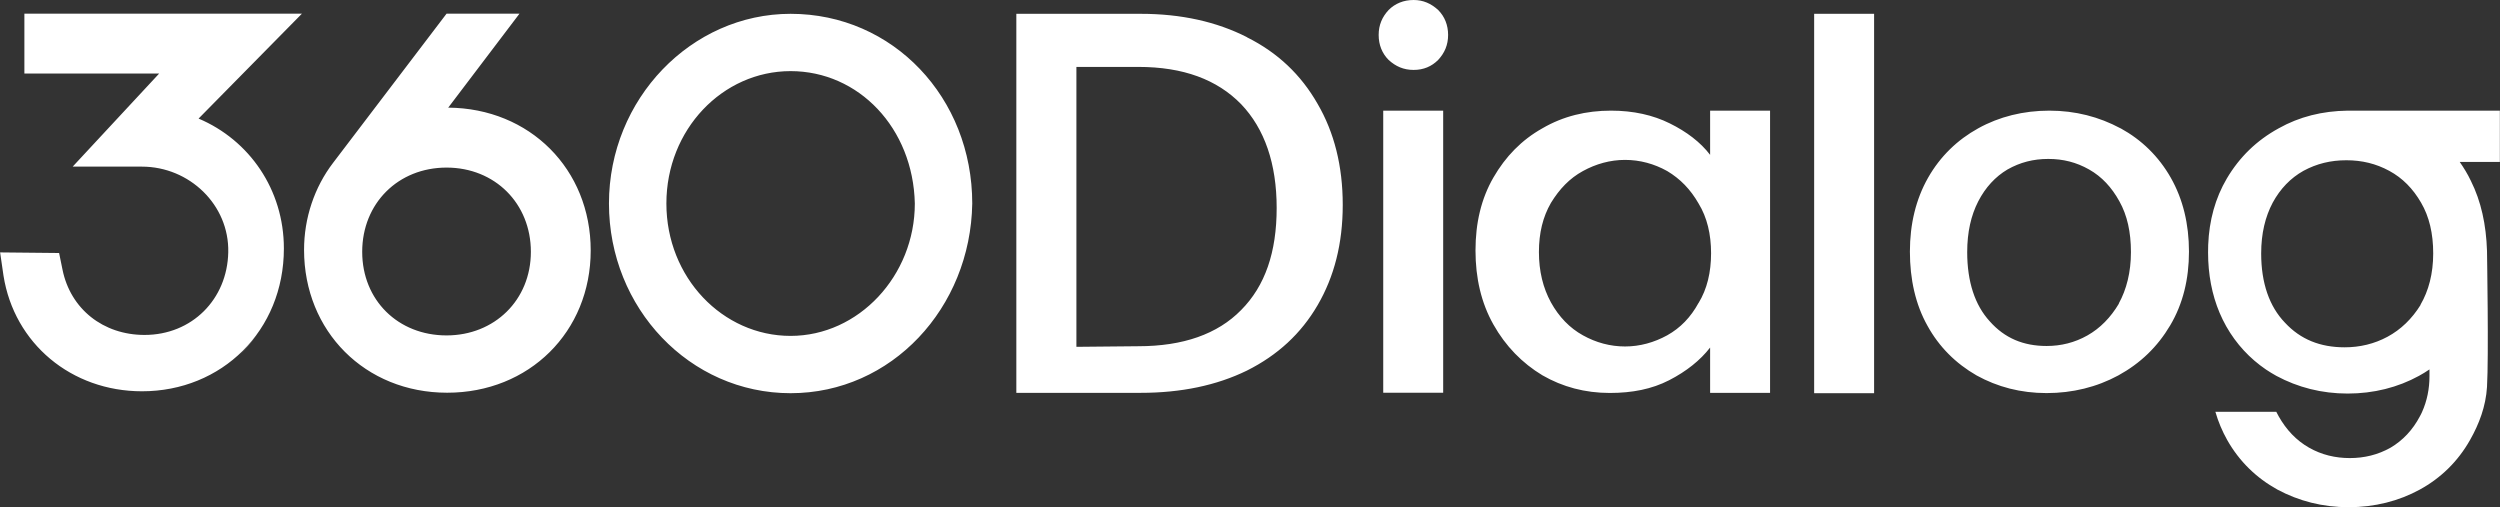 <?xml version="1.0" encoding="UTF-8"?>
<svg id="Layer_1" xmlns="http://www.w3.org/2000/svg" viewBox="0 0 208.1 42.22"
	fill="white"><rect x="0" y="0" width="208.1" height="42.22" fill="#333333" stroke="none"/><path d="M65.81,1.15c-8.26,0-15.12,7.08-15.12,15.79s6.72,15.79,15.12,15.79,14.98-7.09,15.12-15.79c0-8.8-6.58-15.79-15.12-15.79ZM65.81,27.96c-5.66,0-10.34-4.86-10.34-11.02s4.68-11.02,10.34-11.02,10.2,4.73,10.34,11.02c0,6.02-4.68,11.02-10.34,11.02ZM2.03,1.14v4.98h11.22l-7.2,7.75h5.76c3.95,0,7.28,3.18,7.19,7.13-.08,3.91-3.02,6.88-6.97,6.88-3.44,0-6.17-2.16-6.83-5.45l-.28-1.37-4.91-.05s.21,1.45.28,1.93c.89,5.65,5.65,9.63,11.53,9.63,6.63,0,11.81-5.03,11.81-11.89,0-4.89-2.87-9.02-7.1-10.81L25.13,1.14H2.03ZM21.39,27.84c-.43.62-.92,1.2-1.48,1.72.54-.52,1.04-1.1,1.48-1.72ZM37.31,8.96l5.93-7.82h-6.07l-9.44,12.41c-1.56,2.04-2.42,4.6-2.42,7.25,0,6.77,5.08,11.89,11.91,11.89s11.95-5.07,11.95-11.84-5.07-11.84-11.86-11.89h0ZM37.17,27.92c-4.03,0-7.02-2.93-7.02-6.96s2.99-7.01,7.02-7.01,7.02,2.99,7.02,7.01-3.03,6.96-7.02,6.96ZM156,1.15h-4.99v31.58h4.99V1.15ZM142.35,12.89c-.81-1.06-1.96-1.93-3.36-2.62-1.39-.69-3.02-1.06-4.89-1.06-2.06,0-3.98.46-5.71,1.47-1.73.97-3.07,2.35-4.08,4.1-1.01,1.75-1.49,3.77-1.49,6.07s.48,4.37,1.49,6.16c1.01,1.8,2.4,3.22,4.08,4.23,1.68.97,3.55,1.47,5.61,1.47,1.87,0,3.5-.32,4.94-1.06,1.44-.74,2.59-1.66,3.41-2.72v3.77h4.99V9.21h-4.99v3.68h0ZM141.39,25.21c-.66,1.21-1.52,2.09-2.61,2.7-1.09.6-2.28.93-3.51.93s-2.42-.32-3.51-.93c-1.09-.6-1.99-1.53-2.66-2.74-.66-1.21-1-2.6-1-4.19s.33-2.93,1-4.09c.71-1.16,1.56-2.05,2.66-2.65,1.09-.6,2.28-.93,3.51-.93s2.42.32,3.51.93c1.09.65,1.94,1.53,2.61,2.7.71,1.16,1.04,2.56,1.04,4.14s-.33,2.98-1.04,4.14h0ZM117.67,0c-.83,0-1.54.29-2.08.83-.54.58-.83,1.25-.83,2.08s.29,1.54.83,2.08c.59.54,1.25.83,2.08.83s1.5-.29,2.04-.83c.54-.58.83-1.25.83-2.08s-.29-1.54-.83-2.08c-.59-.54-1.25-.83-2.04-.83ZM120.13,9.21h-4.99v23.48h4.99V9.21ZM103.79,3.09c-2.52-1.28-5.46-1.94-8.84-1.94h-10.35v31.55h10.35c3.37,0,6.32-.62,8.84-1.85,2.56-1.28,4.51-3.08,5.89-5.45,1.38-2.37,2.09-5.12,2.09-8.35s-.71-6.03-2.09-8.4c-1.38-2.42-3.32-4.27-5.89-5.55ZM103.31,25.81c-1.96,2-4.83,3.01-8.55,3.01l-5.16.05V5.57h5.16c3.73,0,6.55,1.05,8.55,3.1,1.96,2.05,2.96,4.96,2.96,8.64s-.96,6.49-2.96,8.5ZM176.51,10.68c-1.79-.96-3.76-1.47-5.92-1.47s-4.17.5-5.92,1.47c-1.74.96-3.17,2.34-4.18,4.12-1.01,1.78-1.51,3.85-1.51,6.14s.46,4.4,1.47,6.19c.96,1.74,2.34,3.12,4.08,4.12,1.74.96,3.67,1.47,5.83,1.47s4.18-.5,5.97-1.47c1.84-1.01,3.26-2.38,4.32-4.17s1.56-3.85,1.56-6.14-.5-4.36-1.51-6.14c-1.01-1.78-2.43-3.16-4.18-4.12h0ZM176.38,25.27c-.69,1.16-1.56,2.05-2.62,2.65-1.06.6-2.2.88-3.4.88-1.93,0-3.49-.65-4.73-2.05-1.24-1.35-1.88-3.3-1.88-5.76,0-1.67.32-3.06.92-4.23.6-1.16,1.42-2.05,2.43-2.65,1.06-.6,2.16-.88,3.4-.88s2.34.28,3.4.88c1.06.6,1.88,1.49,2.52,2.65.65,1.16.96,2.56.96,4.23s-.37,3.11-1.01,4.27h0ZM208.1,9.21h-12.68c-2.11.03-4.01.5-5.74,1.47-1.84,1.01-3.26,2.39-4.32,4.18-.96,1.63-1.47,3.48-1.55,5.53,0,.2-.01.41-.01.62,0,1.83.32,3.51.96,5.03.16.38.35.76.55,1.12.84,1.48,1.96,2.68,3.31,3.6.28.19.57.36.87.53,1.79.96,3.77,1.47,5.93,1.47s4.18-.51,5.93-1.47c.3-.16.6-.35.88-.54v.58c0,1.02-.2,2.04-.62,2.97-.05.12-.11.23-.17.34-.6,1.15-1.43,2.02-2.44,2.62-1.06.6-2.2.87-3.4.87s-2.35-.27-3.4-.87-1.88-1.47-2.53-2.62c-.07-.12-.13-.24-.19-.36h-5.07c.24.83.57,1.61.98,2.34,1.01,1.79,2.44,3.17,4.18,4.13,1.79.96,3.77,1.47,5.93,1.47s4.18-.51,5.93-1.47,3.17-2.34,4.18-4.13c.75-1.32,1.31-2.79,1.41-4.41.15-2.49,0-11.11,0-11.33-.07-2.18-.49-4.12-1.34-5.82-.27-.57-.59-1.09-.93-1.58h3.34v-4.26h0ZM201.49,25.38c-.72,1.16-1.64,2.05-2.75,2.65-1.11.6-2.32.88-3.57.88-2.03,0-3.67-.65-4.97-2.05-1.3-1.35-1.98-3.3-1.98-5.76,0-1.67.34-3.06.96-4.23.63-1.16,1.49-2.05,2.56-2.65,1.11-.6,2.27-.88,3.57-.88s2.46.28,3.57.88c1.11.6,1.98,1.49,2.65,2.65.68,1.16,1.01,2.56,1.01,4.23s-.38,3.11-1.06,4.27h0Z"/></svg>